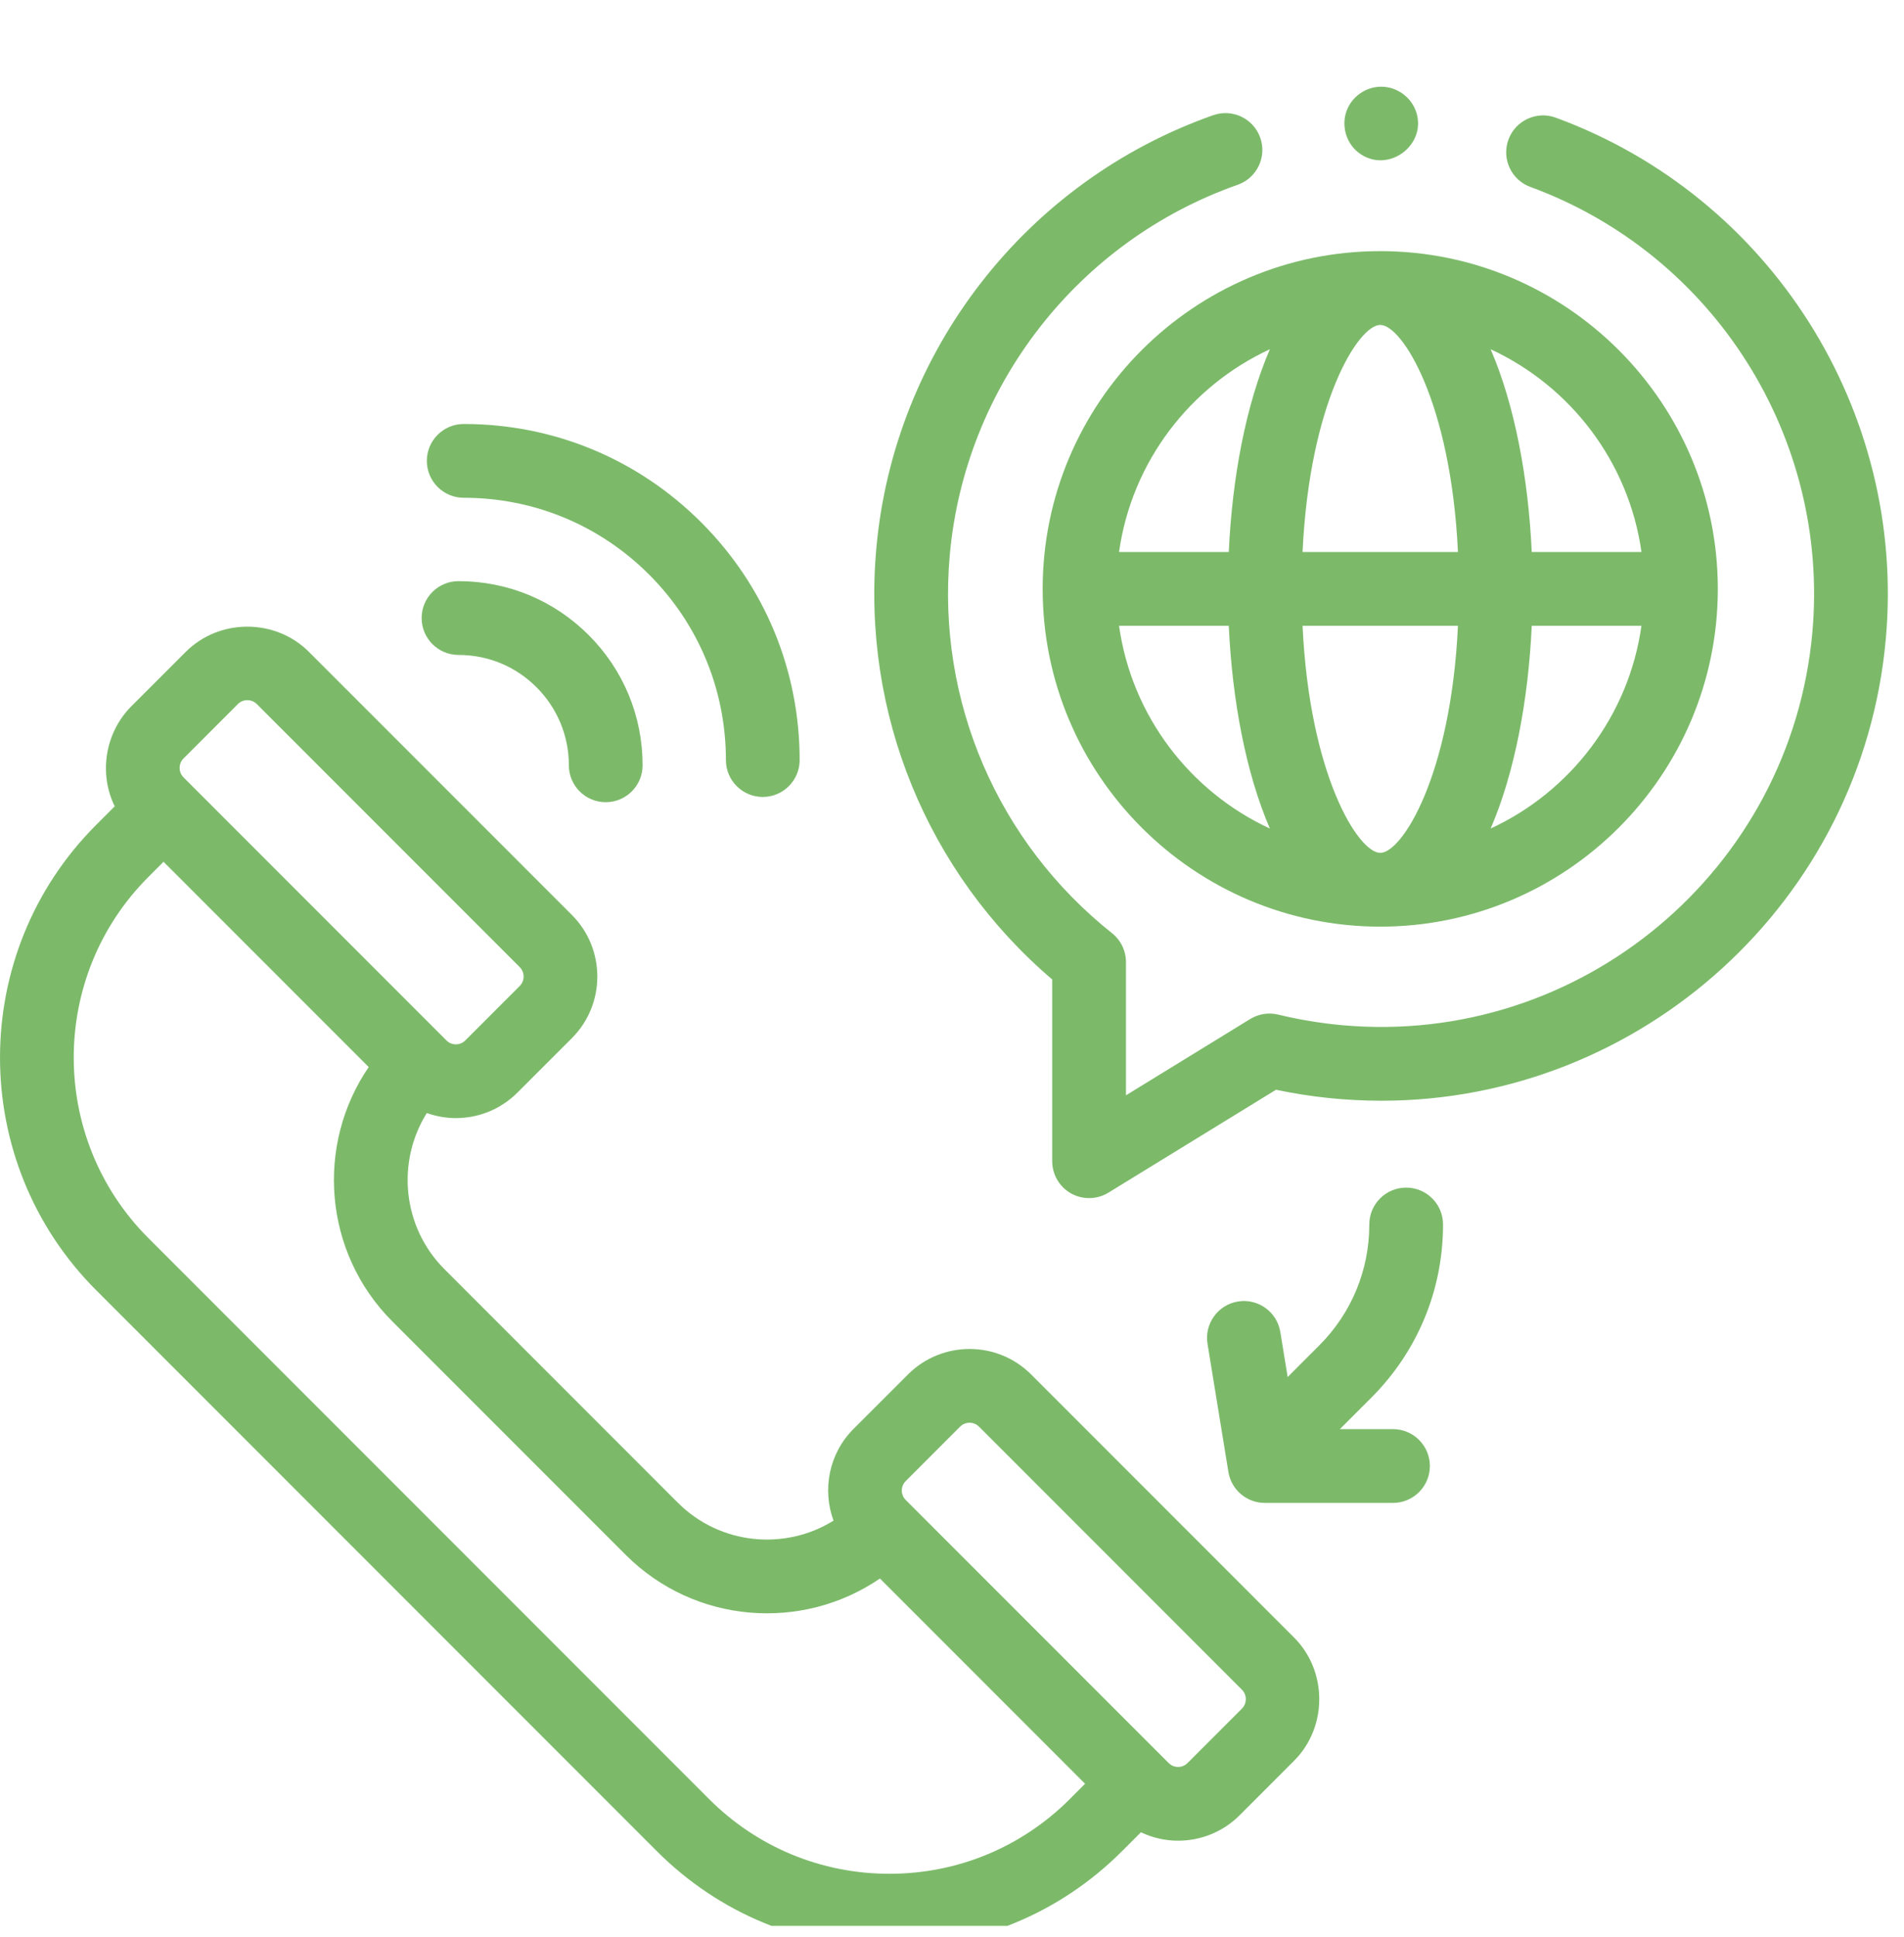 <svg xmlns="http://www.w3.org/2000/svg" width="60" height="61" viewBox="0 0 60 61" fill="none"><g id="shopping bag / 24 / Outline" clip-path="url(#clip0_20_547)"><g id="Group"><path id="Vector" d="M33.158 30.85V36.575C33.158 36.996 33.386 37.384 33.753 37.589C34.116 37.792 34.573 37.783 34.928 37.565L40.21 34.323C41.301 34.553 42.417 34.669 43.533 34.669C51.705 34.669 58.691 28.405 59.428 20.112C60.066 12.931 55.788 6.185 49.026 3.706C48.423 3.485 47.756 3.795 47.535 4.397C47.314 5 47.624 5.667 48.226 5.888C54.004 8.006 57.658 13.771 57.113 19.907C56.447 27.401 49.809 32.957 42.313 32.291C41.629 32.23 40.945 32.117 40.279 31.956C39.979 31.883 39.661 31.933 39.397 32.095L35.482 34.498V30.302C35.482 29.948 35.32 29.612 35.043 29.392C31.434 26.524 29.522 22.076 29.929 17.492C30.402 12.173 33.963 7.592 39.003 5.82C39.608 5.607 39.927 4.944 39.714 4.339C39.501 3.733 38.838 3.415 38.232 3.628C32.335 5.701 28.167 11.062 27.614 17.286C27.154 22.461 29.22 27.489 33.158 30.85Z" fill="#7CBA6A"></path><path id="Vector_2" d="M20.7 58.306C22.657 60.263 25.26 61.341 28.029 61.341C30.797 61.341 33.4 60.263 35.357 58.306L35.953 57.71C36.323 57.885 36.723 57.975 37.124 57.975C37.827 57.975 38.53 57.708 39.065 57.173L40.78 55.457C41.838 54.4 41.838 52.634 40.78 51.577L32.494 43.29C31.424 42.22 29.683 42.22 28.613 43.29L26.897 45.005C26.117 45.785 25.909 46.922 26.266 47.895C24.733 48.846 22.689 48.658 21.359 47.328L14.008 39.977C12.675 38.644 12.489 36.591 13.45 35.056C13.746 35.161 14.055 35.216 14.365 35.216C15.068 35.216 15.771 34.948 16.305 34.413L18.021 32.698C19.091 31.628 19.091 29.887 18.021 28.817L9.734 20.531C8.677 19.473 6.911 19.473 5.854 20.531L4.138 22.246C3.318 23.067 3.102 24.353 3.615 25.396L3.031 25.98C-1.01 30.02 -1.01 36.596 3.031 40.637L20.7 58.306ZM28.541 46.649L30.256 44.933C30.42 44.77 30.687 44.77 30.85 44.933L39.137 53.22C39.299 53.382 39.299 53.651 39.137 53.814L37.422 55.529C37.258 55.693 36.992 55.693 36.828 55.529H36.828L28.541 47.242C28.377 47.079 28.377 46.812 28.541 46.649ZM5.782 23.889L7.497 22.174C7.659 22.012 7.929 22.012 8.091 22.174L16.378 30.461C16.541 30.624 16.541 30.891 16.378 31.054L14.662 32.77C14.499 32.934 14.232 32.934 14.069 32.77L5.782 24.483C5.62 24.321 5.62 24.052 5.782 23.889ZM4.674 27.623L5.154 27.143L11.619 33.608C9.941 36.06 10.189 39.445 12.365 41.621L19.716 48.971C21.892 51.147 25.277 51.396 27.729 49.717L34.194 56.182L33.714 56.662C32.195 58.181 30.176 59.017 28.028 59.017C25.881 59.017 23.862 58.181 22.343 56.662L4.674 38.993C1.54 35.858 1.54 30.758 4.674 27.623Z" fill="#7CBA6A"></path><path id="Vector_3" d="M32.857 18.548C32.857 24.414 37.63 29.186 43.495 29.186C49.361 29.186 54.133 24.414 54.133 18.548C54.133 12.682 49.361 7.91 43.495 7.91C37.63 7.91 32.857 12.682 32.857 18.548ZM35.264 19.71H38.722C38.83 22.068 39.266 24.358 40.017 26.096C37.502 24.933 35.664 22.55 35.264 19.71ZM38.722 17.386H35.264C35.664 14.546 37.502 12.163 40.017 11C39.266 12.738 38.83 15.029 38.722 17.386ZM43.495 26.862C42.809 26.862 41.269 24.431 41.047 19.71H45.944C45.721 24.431 44.182 26.862 43.495 26.862ZM51.727 17.386H48.269C48.161 15.029 47.725 12.738 46.974 11C49.489 12.163 51.327 14.546 51.727 17.386ZM48.269 19.71H51.726C51.327 22.55 49.489 24.933 46.974 26.096C47.725 24.358 48.161 22.068 48.269 19.71ZM45.944 17.386H41.047C41.269 12.665 42.809 10.234 43.495 10.234C44.182 10.234 45.721 12.665 45.944 17.386Z" fill="#7CBA6A"></path><path id="Vector_4" d="M14.449 20.628C15.378 20.628 16.251 20.989 16.907 21.646C17.564 22.303 17.926 23.176 17.926 24.104C17.926 24.746 18.446 25.266 19.088 25.266C19.73 25.266 20.25 24.746 20.25 24.104C20.25 22.555 19.647 21.098 18.551 20.003C17.455 18.907 15.999 18.304 14.449 18.304C13.807 18.304 13.287 18.824 13.287 19.466C13.287 20.108 13.807 20.628 14.449 20.628Z" fill="#7CBA6A"></path><path id="Vector_5" d="M14.613 15.678C16.82 15.678 18.894 16.537 20.455 18.097C22.015 19.657 22.875 21.732 22.875 23.939C22.875 24.58 23.395 25.101 24.037 25.101C24.678 25.101 25.199 24.58 25.199 23.939C25.199 21.111 24.098 18.453 22.098 16.454C20.099 14.454 17.441 13.353 14.613 13.354C13.971 13.354 13.451 13.874 13.451 14.516C13.451 15.157 13.971 15.678 14.613 15.678Z" fill="#7CBA6A"></path><path id="Vector_6" d="M42.88 4.857C43.773 5.452 44.956 4.563 44.633 3.542C44.484 3.074 44.045 2.743 43.553 2.731C43.06 2.719 42.603 3.032 42.434 3.494C42.254 3.988 42.438 4.568 42.88 4.857Z" fill="#7CBA6A"></path><path id="Vector_7" d="M45.474 38.567C45.474 37.925 44.953 37.405 44.312 37.405C43.67 37.405 43.15 37.925 43.15 38.567C43.15 40.006 42.589 41.359 41.572 42.376L40.578 43.371L40.346 41.952C40.243 41.319 39.646 40.889 39.012 40.992C38.379 41.096 37.949 41.693 38.052 42.326L38.71 46.361C38.802 46.923 39.288 47.336 39.857 47.336H43.897C44.538 47.336 45.059 46.816 45.059 46.174C45.059 45.532 44.538 45.012 43.897 45.012H42.223L43.215 44.02C44.672 42.563 45.474 40.627 45.474 38.567Z" fill="#7CBA6A"></path></g></g><defs><clipPath id="clip0_20_547"><rect width="60" height="60" fill="white" transform="translate(0 0.658)"></rect></clipPath></defs></svg>
